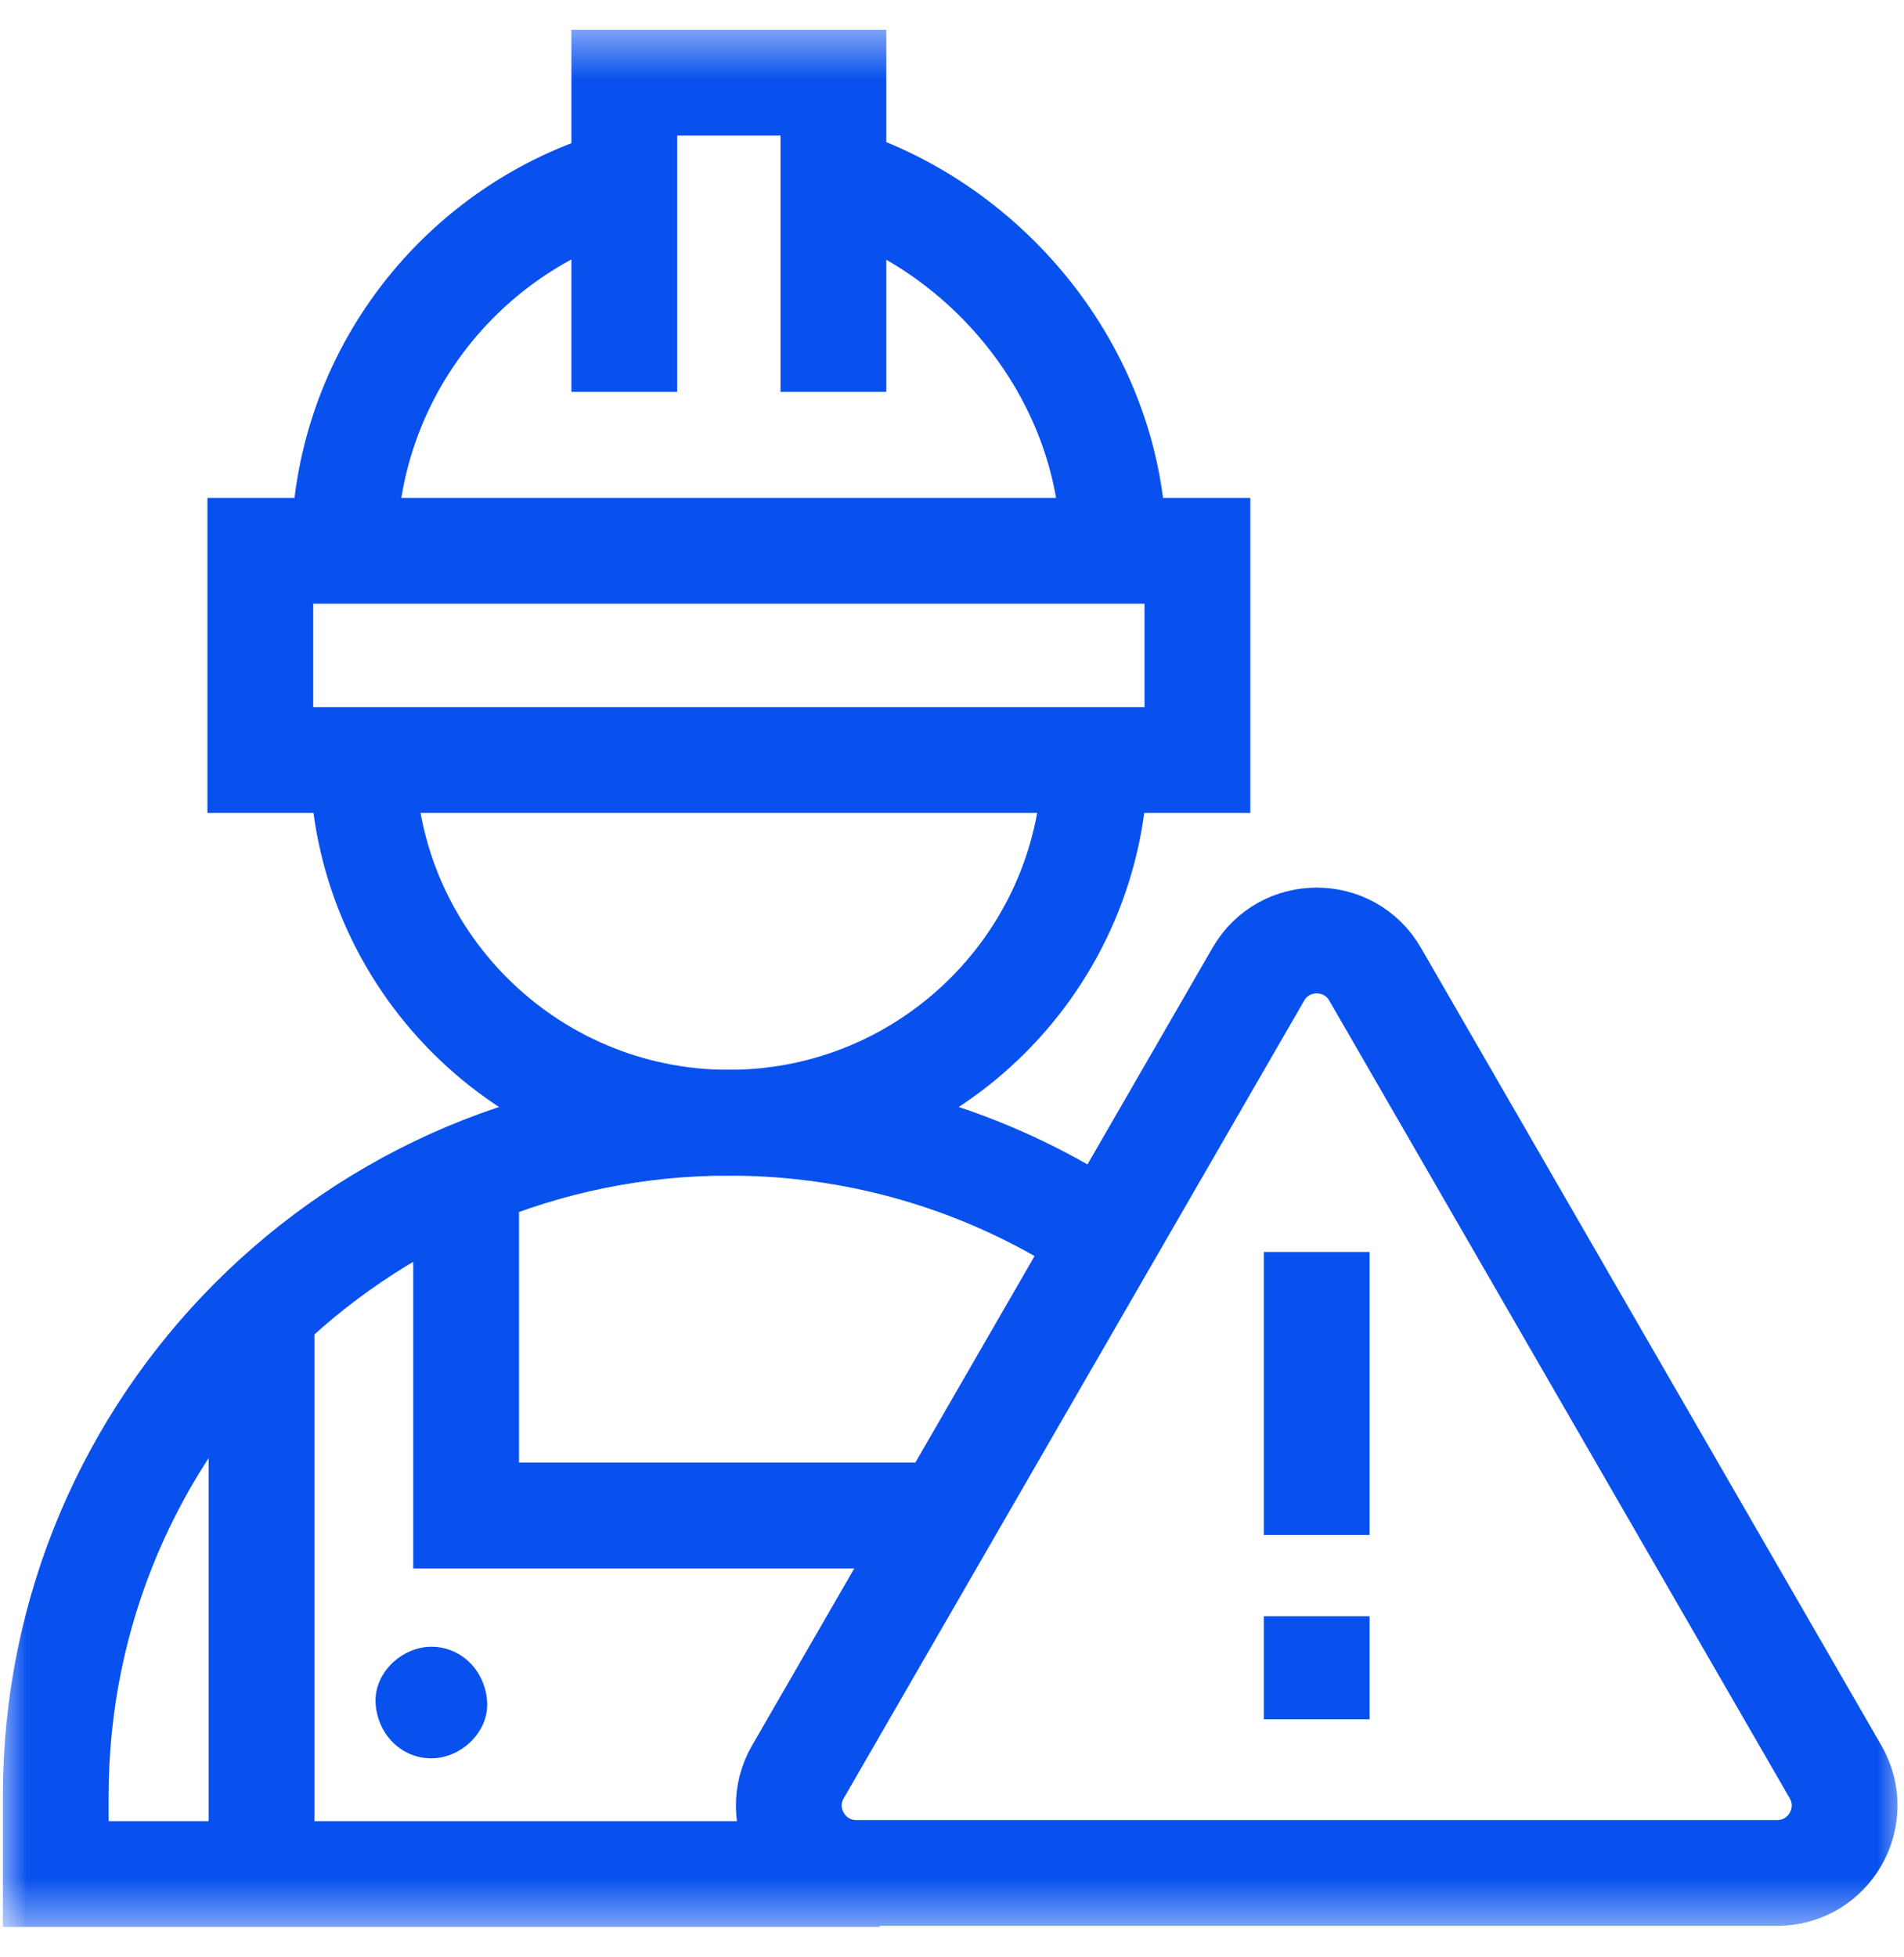 <svg width="36" height="37" viewBox="0 0 36 37" fill="none" xmlns="http://www.w3.org/2000/svg">
<mask id="mask0_2298_8893" style="mask-type:luminance" maskUnits="userSpaceOnUse" x="0" y="0" width="36" height="37">
<path d="M0 0.5H36V36.5H0V0.5Z" fill="white"/>
</mask>
<g mask="url(#mask0_2298_8893)">
<path d="M16.63 35.426H1.054V33.949C1.054 26.921 6.752 21.223 13.781 21.223C16.417 21.223 18.865 22.024 20.897 23.396" stroke="#0851EE" stroke-width="2" stroke-miterlimit="10"/>
<path d="M20.707 14.297C20.707 18.122 17.606 21.223 13.781 21.223C9.956 21.223 6.855 18.122 6.855 14.297" stroke="#0851EE" stroke-width="2" stroke-miterlimit="10"/>
<path d="M22.64 14.367H4.922V10.412H22.64V14.367Z" stroke="#0851EE" stroke-width="2" stroke-miterlimit="10"/>
<path d="M11.804 7.408V1.562H15.758V7.408" stroke="#0851EE" stroke-width="2" stroke-miterlimit="10"/>
<path d="M15.75 3.387C18.726 4.299 21.056 7.155 21.056 10.43" stroke="#0851EE" stroke-width="2" stroke-miterlimit="10"/>
<path d="M6.506 10.43C6.506 7.103 8.739 4.298 11.788 3.431" stroke="#0851EE" stroke-width="2" stroke-miterlimit="10"/>
<path d="M8.813 22.214V28.648H17.904" stroke="#0851EE" stroke-width="2" stroke-miterlimit="10"/>
<path d="M4.945 24.798V35.418" stroke="#0851EE" stroke-width="2" stroke-miterlimit="10"/>
<path d="M8.156 33.238C8.708 33.238 9.236 32.753 9.211 32.184C9.185 31.612 8.747 31.129 8.156 31.129C7.604 31.129 7.076 31.614 7.101 32.184C7.127 32.755 7.565 33.238 8.156 33.238Z" fill="#0851EE"/>
<path d="M26 18.416L34.705 33.493C35.196 34.343 34.582 35.405 33.601 35.405H16.191C15.21 35.405 14.596 34.343 15.087 33.493L23.792 18.416C24.283 17.566 25.509 17.566 26 18.416Z" stroke="#0851EE" stroke-width="2" stroke-miterlimit="10"/>
<path d="M24.896 23.666V29.015" stroke="#0851EE" stroke-width="2" stroke-miterlimit="10"/>
<path d="M24.896 30.552V32.5" stroke="#0851EE" stroke-width="2" stroke-miterlimit="10"/>
</g>
</svg>
